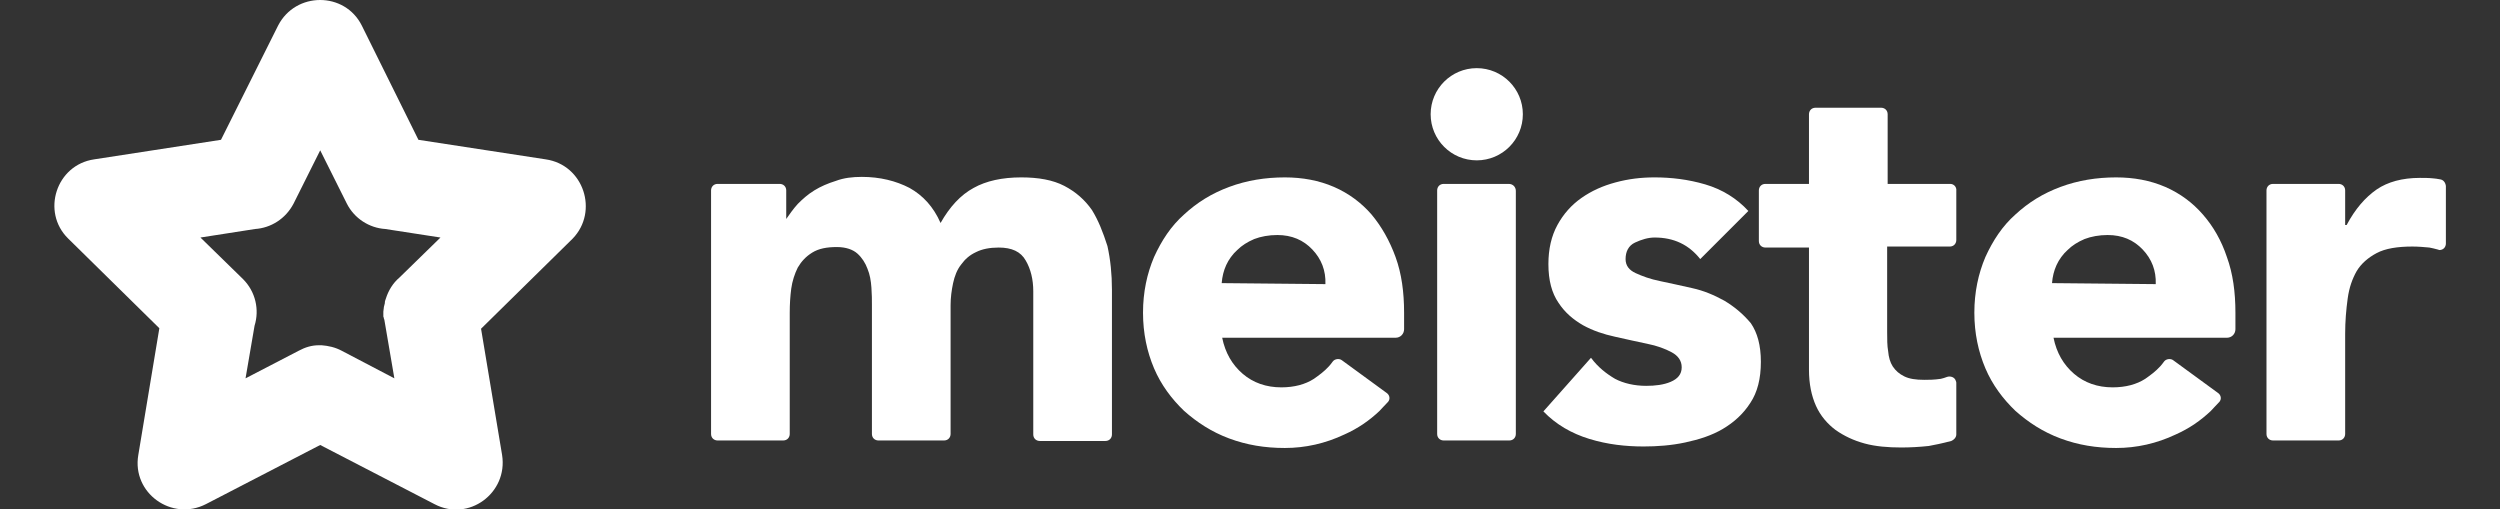 <?xml version="1.0" encoding="UTF-8"?>
<svg xmlns="http://www.w3.org/2000/svg" xmlns:xlink="http://www.w3.org/1999/xlink" version="1.1" id="Ebene_1" x="0px" y="0px" viewBox="0 0 498.9 101.6" style="enable-background:new 0 0 498.9 101.6;" xml:space="preserve">
<rect x="0" y="0" width="498.9" height="101.6" fill="#333333" stroke="none"/>
<style type="text/css">
	.st0{fill:#FFFFFF;}
</style>
<g>
	<path class="st0" d="M108.9,31.8l-25.4-3.9L72.2,5.1c-3.4-6.8-13.2-6.8-16.7,0L44.1,27.9l-25.3,3.9c-7.6,1.1-10.6,10.5-5.2,15.8   l18.2,17.9l-4.2,25.3c-1.3,7.6,6.7,13.3,13.5,9.8l22.8-11.8l22.8,11.8c6.8,3.6,14.7-2.2,13.5-9.8l-4.2-25.2l18.3-18   C119.5,42.2,116.5,32.9,108.9,31.8z M68.2,70c-1.3-0.7-2.7-1-4-1.1c-0.1,0-0.2,0-0.3,0c-0.1,0-0.2,0-0.3,0c-1.4,0-2.7,0.4-4,1.1   L49,75.5L50.8,65c1-3.2,0.2-6.8-2.3-9.3L40,47.4l10.9-1.7c3.1-0.2,6.1-2,7.7-5.1L63.9,30l5.3,10.6c1.5,3,4.5,4.9,7.7,5.1l11,1.7   l-8.2,8c-1.3,1.1-2.2,2.6-2.7,4.2l0,0c-0.1,0.3-0.2,0.5-0.2,0.8c0,0,0,0,0,0.1c-0.1,0.3-0.1,0.5-0.2,0.8v0.1c0,0.2-0.1,0.5-0.1,0.8   c0,0.1,0,0.2,0,0.2c0,0.2,0,0.5,0,0.6c0,0.2,0,0.3,0.1,0.4c0,0.2,0,0.2,0.1,0.4l2,11.7L68.2,70z"></path>
	<path class="st0" d="M301.1,36.7h-13c-0.8,0-1.3,0.6-1.3,1.3v48.6c0,0.8,0.6,1.3,1.3,1.3h13.1c0.8,0,1.3-0.6,1.3-1.3V38.1   C302.5,37.3,301.9,36.7,301.1,36.7z"></path>
	<path class="st0" d="M273.7,42.8c-2-2.3-4.5-4.2-7.5-5.5s-6.3-1.9-9.8-1.9c-3.9,0-7.6,0.6-11.1,1.9s-6.4,3.1-9,5.5   c-2.6,2.3-4.5,5.2-6,8.5c-1.4,3.3-2.2,7-2.2,11.1s0.8,7.8,2.2,11.1c1.4,3.3,3.5,6.1,6,8.5c2.6,2.3,5.5,4.2,9,5.5s7.1,1.9,11.1,1.9   c4.1,0,8.1-0.9,11.9-2.7c2.7-1.2,5-2.8,7-4.7c0.4-0.4,0.9-1,1.6-1.7l0.1-0.1c0.5-0.6,0.3-1.4-0.3-1.8l-8.9-6.5   c-0.5-0.4-1.4-0.3-1.8,0.2c-0.3,0.4-0.6,0.8-0.8,1c-0.9,1-2,1.8-3,2.5c-1.7,1.1-3.9,1.7-6.5,1.7c-3,0-5.6-0.9-7.7-2.7   c-2.1-1.8-3.5-4.2-4.1-7.2h34.6c1,0,1.7-0.8,1.7-1.7v-3.3c0-4.1-0.5-7.8-1.7-11.1S275.7,45.2,273.7,42.8z M243.8,56.5   c0.1-1.3,0.4-2.5,0.9-3.6c0.5-1.1,1.3-2.2,2.2-3c0.9-0.9,2-1.6,3.4-2.2c1.3-0.5,2.9-0.8,4.6-0.8c2.9,0,5.2,1,7,2.9   c1.8,1.9,2.7,4.2,2.6,6.9L243.8,56.5L243.8,56.5z"></path>
	<path class="st0" d="M217.9,41.9c-1.4-2-3.2-3.6-5.5-4.8c-2.3-1.2-5.2-1.7-8.6-1.7c-3.8,0-7,0.7-9.5,2.1c-2.6,1.4-4.8,3.8-6.6,7   c-1.4-3.2-3.5-5.5-6.2-7c-2.7-1.4-5.9-2.2-9.5-2.2c-1.9,0-3.6,0.2-5.2,0.8c-1.6,0.5-3,1.1-4.3,1.9c-1.3,0.8-2.3,1.7-3.3,2.7   c-0.9,1-1.6,2-2.3,3V38c0-0.8-0.6-1.3-1.3-1.3h-12.4c-0.8,0-1.3,0.6-1.3,1.3v48.6c0,0.8,0.6,1.3,1.3,1.3h13.1   c0.8,0,1.3-0.6,1.3-1.3V62.4c0-1.7,0.1-3.3,0.3-4.8c0.2-1.5,0.7-3,1.3-4.2c0.7-1.2,1.6-2.2,2.9-3s2.9-1.1,4.9-1.1   c1.8,0,3.2,0.5,4.1,1.3c0.9,0.8,1.6,1.9,2,3c0.5,1.2,0.7,2.4,0.8,3.8c0.1,1.4,0.1,2.4,0.1,3.4v25.8c0,0.8,0.6,1.3,1.3,1.3h13.1   c0.8,0,1.3-0.6,1.3-1.3V60.9c0-1.5,0.2-3,0.5-4.4c0.3-1.4,0.8-2.7,1.6-3.7c0.8-1.1,1.7-1.9,3-2.5c1.2-0.6,2.7-0.9,4.5-0.9   c2.6,0,4.4,0.8,5.4,2.6c1,1.7,1.5,3.8,1.5,6.1v28.6c0,0.8,0.6,1.3,1.3,1.3h13.1c0.8,0,1.3-0.6,1.3-1.3V57.8c0-3.1-0.3-6-0.9-8.7   C220.1,46.3,219.2,44,217.9,41.9z"></path>
	<path class="st0" d="M439.6,42.8c-2-2.3-4.5-4.2-7.5-5.5s-6.3-1.9-9.8-1.9c-3.9,0-7.6,0.6-11.1,1.9s-6.4,3.1-9,5.5   c-2.6,2.3-4.5,5.2-6,8.5c-1.4,3.3-2.2,7-2.2,11.1s0.8,7.8,2.2,11.1c1.4,3.3,3.5,6.1,6,8.5c2.6,2.3,5.5,4.2,9,5.5   c3.5,1.3,7.1,1.9,11.1,1.9c4.1,0,8.1-0.9,11.9-2.7c2.7-1.2,5-2.8,7-4.7c0.4-0.4,0.9-1,1.6-1.7l0.1-0.1c0.5-0.6,0.3-1.4-0.3-1.8   l-8.9-6.5c-0.5-0.4-1.4-0.3-1.8,0.2c-0.3,0.4-0.6,0.8-0.8,1c-0.9,1-2,1.8-3,2.5c-1.7,1.1-3.9,1.7-6.5,1.7c-3,0-5.6-0.9-7.7-2.7   c-2.1-1.8-3.5-4.2-4.1-7.2h34.6c1,0,1.7-0.8,1.7-1.7v-3.3c0-4.1-0.5-7.8-1.7-11.1C443.3,48,441.7,45.2,439.6,42.8z M409.5,56.5   c0.1-1.3,0.4-2.5,0.9-3.6c0.5-1.1,1.3-2.2,2.2-3c0.9-0.9,2-1.6,3.4-2.2c1.3-0.5,2.9-0.8,4.6-0.8c2.9,0,5.2,1,7,2.9   c1.8,1.9,2.7,4.2,2.6,6.9L409.5,56.5L409.5,56.5z"></path>
	<path class="st0" d="M487,35.8c-0.6-0.1-1.1-0.2-1.4-0.2c-0.9-0.1-1.8-0.1-2.7-0.1c-3.5,0-6.4,0.8-8.6,2.3c-2.3,1.6-4.3,3.9-6,7.1   H468v-6.9c0-0.8-0.6-1.3-1.3-1.3h-13.1c-0.8,0-1.3,0.6-1.3,1.3v48.6c0,0.8,0.6,1.3,1.3,1.3h13.1c0.8,0,1.3-0.6,1.3-1.3V66.6   c0-2.5,0.2-4.8,0.5-7s0.9-3.9,1.8-5.5c0.9-1.5,2.3-2.7,4-3.6s4.1-1.3,7.1-1.3c1.2,0,2.3,0.1,3.4,0.2c0.5,0.1,1,0.2,1.7,0.4   c0.1,0,0.2,0.1,0.3,0.1c0.8,0,1.3-0.6,1.3-1.3V37.1C488,36.4,487.6,35.9,487,35.8z"></path>
	<path class="st0" d="M389.2,36.7h-12.5V22.8c0-0.8-0.6-1.3-1.3-1.3h-13.1c-0.8,0-1.3,0.6-1.3,1.3v13.9h-8.7c-0.8,0-1.3,0.6-1.3,1.3   v10.1c0,0.8,0.6,1.3,1.3,1.3h8.7v24.4c0,2.8,0.5,5.2,1.4,7.2c0.9,2,2.3,3.6,3.9,4.8c1.7,1.2,3.6,2.1,5.8,2.7   c2.2,0.6,4.7,0.8,7.3,0.8c1.8,0,3.6-0.1,5.5-0.3c1.1-0.2,2.6-0.5,4.5-1c0.5-0.2,1-0.7,1-1.3V76.5c0-0.2,0-0.3-0.1-0.5   c-0.2-0.7-1-1-1.7-0.8c-0.5,0.2-0.9,0.3-1.3,0.4c-1.4,0.2-2.4,0.2-3.3,0.2c-1.7,0-3-0.2-4-0.7c-1-0.5-1.7-1.1-2.3-2   c-0.5-0.8-0.8-1.8-0.9-3c-0.2-1.1-0.2-2.4-0.2-3.9v-17h12.5c0.8,0,1.3-0.6,1.3-1.3V38.1C390.5,37.3,389.9,36.7,389.2,36.7z"></path>
	<ellipse class="st0" cx="294.7" cy="22.8" rx="9.2" ry="9.2"></ellipse>
	<path class="st0" d="M344.1,60c-2-1.1-4.1-2-6.4-2.5s-4.4-1-6.4-1.4s-3.6-1-4.9-1.6c-1.3-0.6-2-1.5-2-2.8c0-1.5,0.6-2.7,1.9-3.3   c1.3-0.6,2.6-1,3.9-1c3.8,0,6.8,1.4,9.1,4.3l9.6-9.6c-2.3-2.5-5.2-4.3-8.6-5.3c-3.4-1-6.8-1.4-10.1-1.4c-2.7,0-5.2,0.3-7.8,1   c-2.6,0.7-4.8,1.7-6.8,3.1c-2,1.4-3.6,3.2-4.8,5.4c-1.2,2.2-1.8,4.8-1.8,7.8c0,3.3,0.7,5.8,2,7.7c1.3,2,3,3.4,4.9,4.5   c2,1.1,4.1,1.8,6.4,2.3s4.4,1,6.4,1.4s3.6,1,4.9,1.7c1.3,0.7,2,1.7,2,3c0,1.4-0.8,2.3-2.2,2.9s-3.1,0.8-4.9,0.8   c-2.3,0-4.5-0.5-6.2-1.4c-1.7-1-3.4-2.3-4.8-4.2l-9.5,10.7c2.5,2.6,5.6,4.4,9.2,5.5c3.6,1.1,7.2,1.5,10.8,1.5   c2.7,0,5.5-0.2,8.3-0.8s5.3-1.4,7.5-2.7s4.1-3,5.5-5.2c1.4-2.1,2.1-4.8,2.1-8.2c0-3.3-0.7-5.8-2-7.7   C347.8,62.6,346.1,61.2,344.1,60z"></path>
</g>
</svg>
